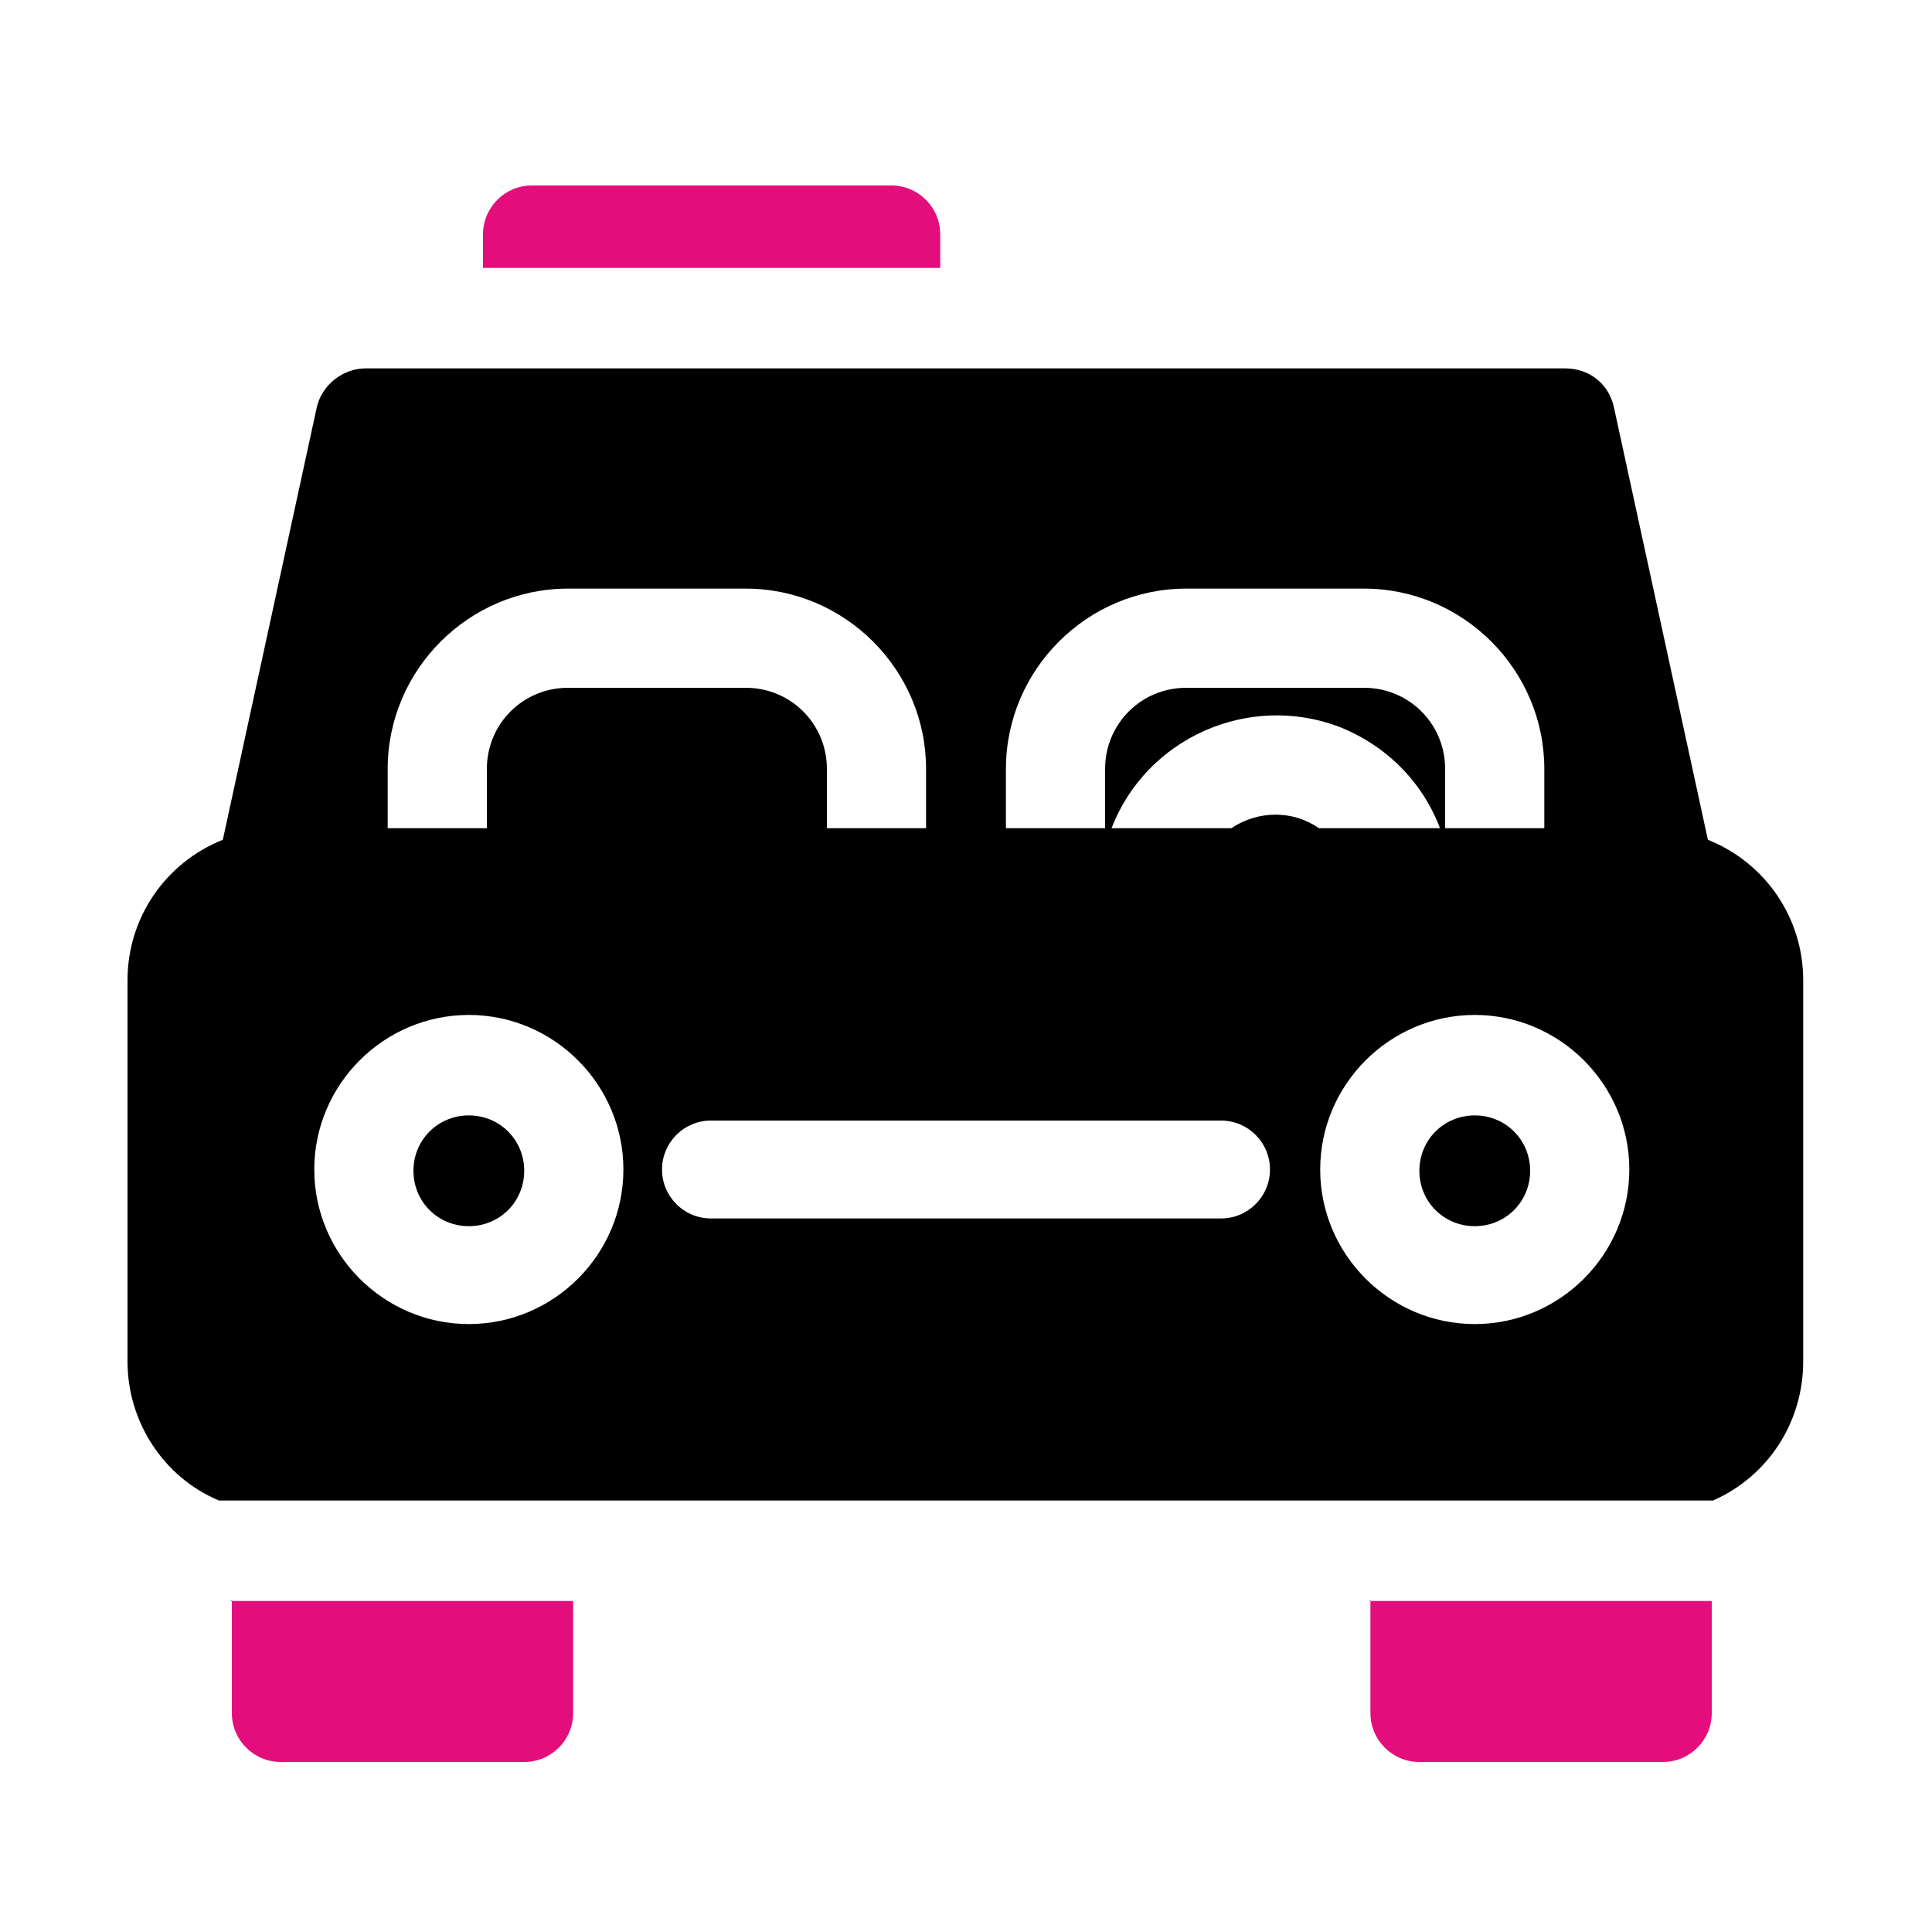 <?xml version="1.0" encoding="UTF-8"?>
<svg xmlns="http://www.w3.org/2000/svg" id="Calque_1" version="1.1" viewBox="0 0 150 150">
  <defs>
    <style>
      .st0 {
        fill: #e40d7c;
      }
    </style>
  </defs>
  <g id="Groupe_33">
    <path id="Tracé_88" class="st0" d="M18,124.2v8.8c0,2.1,1.7,3.8,3.8,3.8h18.9c2.1,0,3.8-1.7,3.8-3.8v-8.7h-26.6Z"></path>
    <path id="Tracé_89" class="st0" d="M106.4,124.2v8.8c0,2.1,1.7,3.8,3.8,3.8h18.9c2.1,0,3.8-1.7,3.8-3.8v-8.7h-26.6Z"></path>
    <path id="Tracé_90" class="st0" d="M73,20.8v-2.6c0-2.1-1.7-3.8-3.8-3.8s0,0,0,0h-27.9c-2.1,0-3.8,1.7-3.8,3.8v2.6h35.6Z"></path>
    <path id="Tracé_91" d="M133,116.5h0c4.3-1.9,7-6.1,7-10.8v-29.6c0-4.8-2.9-9.1-7.4-10.9l-7.3-33.6c-.4-1.8-1.9-3-3.8-3H28.4c-1.8,0-3.4,1.3-3.8,3l-7.3,33.6c-4.5,1.8-7.4,6.1-7.4,10.9v29.6c0,4.7,2.8,9,7.1,10.8h115.8ZM119.9,64.3h-7.7v-4.6c0-3.5-2.8-6.3-6.3-6.3h-13.8c-3.5,0-6.3,2.8-6.3,6.3v4.6h-7.7v-4.6c0-7.7,6.3-14,14-14h13.8c7.7,0,14,6.3,14,14v4.6ZM55.2,87h39.6c2.1,0,3.8,1.7,3.8,3.8s-1.7,3.8-3.8,3.8h-39.6c-2.1,0-3.8-1.7-3.8-3.8s1.7-3.8,3.8-3.8h0ZM102.4,64.3c-2-1.4-4.7-1.4-6.8,0h-9.3c2.7-7,10.6-10.5,17.6-7.9,3.6,1.4,6.5,4.2,7.9,7.9h-9.3ZM36.4,78.8c6.6,0,12,5.4,12,12s-5.4,12-12,12-12-5.4-12-12c0-6.6,5.4-12,12-12h0ZM102.5,90.8c0-6.6,5.4-12,12-12s12,5.4,12,12-5.4,12-12,12c-6.6,0-12-5.4-12-12h0ZM71.9,64.3h-7.7v-4.6c0-3.5-2.8-6.3-6.3-6.3h-13.8c-3.5,0-6.3,2.8-6.3,6.3v4.6h-7.7v-4.6c0-7.7,6.3-14,14-14h13.8c7.7,0,14,6.3,14,14v4.6Z"></path>
    <path id="Tracé_92" d="M36.4,95.2c2.4,0,4.3-1.9,4.3-4.3s-1.9-4.3-4.3-4.3-4.3,1.9-4.3,4.3h0c0,2.4,1.9,4.3,4.3,4.3Z"></path>
    <path id="Tracé_93" d="M114.5,95.2c2.4,0,4.3-1.9,4.3-4.3s-1.9-4.3-4.3-4.3-4.3,1.9-4.3,4.3h0c0,2.4,1.9,4.3,4.3,4.3Z"></path>
  </g>
</svg>
